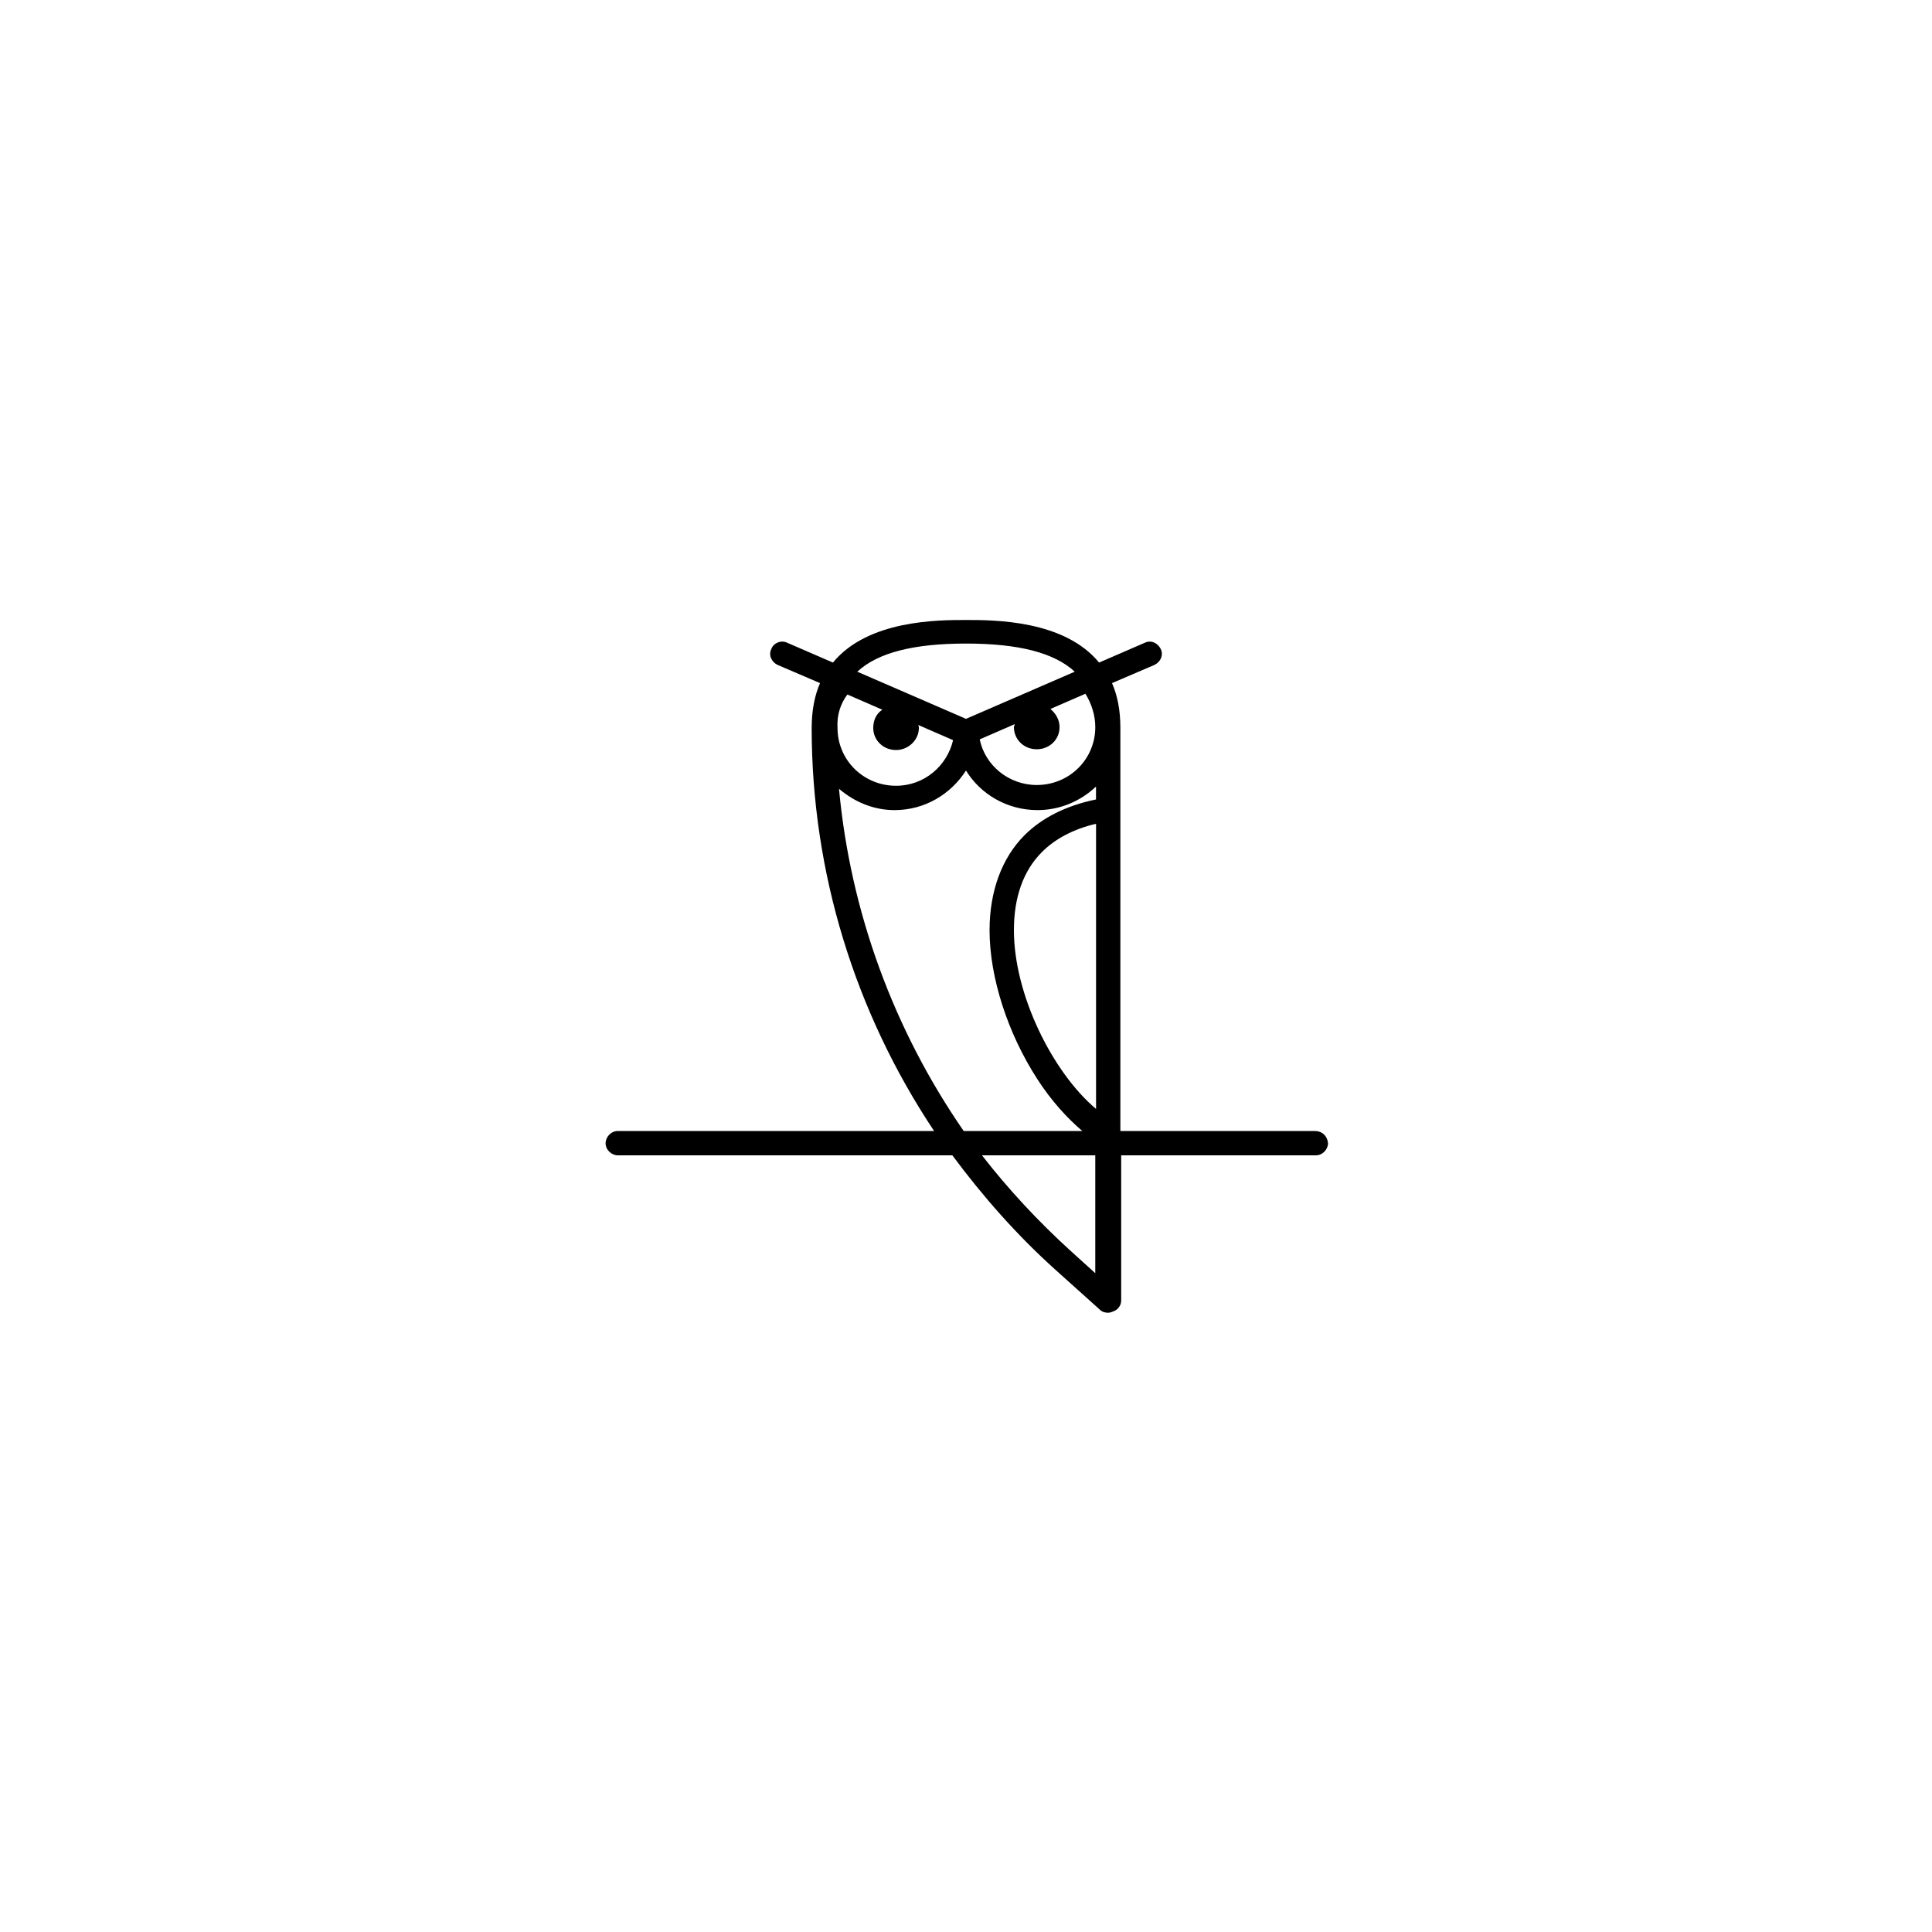 <?xml version="1.0" encoding="UTF-8"?>
<!-- Uploaded to: ICON Repo, www.iconrepo.com, Generator: ICON Repo Mixer Tools -->
<svg fill="#000000" width="800px" height="800px" version="1.1" viewBox="144 144 512 512" xmlns="http://www.w3.org/2000/svg">
 <path d="m492.5 443.73h-51.59v-106.81c0-4.836-0.805-8.664-2.215-11.891l11.285-4.836c1.613-0.805 2.418-2.621 1.613-4.231-0.805-1.613-2.621-2.418-4.231-1.613l-12.09 5.238c-9.27-11.285-27.809-11.285-35.266-11.285-7.457 0-25.996 0-35.266 11.285l-12.09-5.238c-1.613-0.805-3.629 0-4.231 1.613-0.805 1.613 0 3.426 1.613 4.231l11.285 4.836c-1.41 3.223-2.215 7.254-2.215 11.891 0 38.289 11.488 75.371 32.445 106.81h-83.832c-1.812 0-3.223 1.613-3.223 3.223 0 1.812 1.613 3.223 3.223 3.223h88.672c8.062 10.883 17.129 21.16 27.207 30.23l11.891 10.68c0.605 0.605 1.41 0.805 2.215 0.805 0.402 0 1.008-0.203 1.41-0.402 1.211-0.402 2.016-1.613 2.016-2.82v-38.492h51.59c1.812 0 3.223-1.613 3.223-3.223-0.215-2.016-1.625-3.223-3.441-3.223zm-79.801-53.203c0-8.664 2.418-15.719 7.457-20.758 3.426-3.426 8.262-6.047 14.309-7.457v75.57c-11.488-9.672-21.766-30.227-21.766-47.355zm21.562-53.809c0 8.465-6.852 15.316-15.516 15.316-7.457 0-13.703-5.238-15.113-12.09l9.27-4.031c0 0.402-0.203 0.402-0.203 0.805 0 3.223 2.621 5.844 6.047 5.844 3.426 0 6.047-2.621 6.047-5.844 0-2.016-1.008-3.629-2.418-4.836l9.27-4.031c1.609 2.621 2.617 5.644 2.617 8.867zm-34.258-22.168c13.906 0 23.375 2.418 28.816 7.457l-28.816 12.496-28.816-12.496c5.438-5.039 14.91-7.457 28.816-7.457zm-31.438 13.504 9.27 4.031c-1.613 1.008-2.418 2.82-2.418 4.836 0 3.223 2.621 5.844 6.047 5.844 3.223 0 6.047-2.621 6.047-5.844 0-0.402 0-0.402-0.203-0.805l9.27 4.031c-1.613 6.852-7.656 12.09-15.113 12.09-8.664 0-15.516-6.852-15.516-15.316-0.207-3.426 0.801-6.449 2.617-8.867zm-2.219 24.988c4.031 3.426 9.07 5.644 14.711 5.644 8.062 0 14.914-4.231 18.941-10.48 3.828 6.246 10.883 10.48 18.941 10.48 6.047 0 11.488-2.418 15.516-6.246v3.426c-7.859 1.613-14.309 4.836-18.941 9.473-6.047 6.047-9.27 14.914-9.27 25.191 0 12.496 4.836 27.406 12.695 39.5 3.629 5.644 7.859 10.277 11.891 13.703h-31.438c-18.535-26.809-30.023-58.043-33.047-90.691zm67.914 128.37-6.449-5.844c-8.664-7.859-16.523-16.324-23.578-25.391h30.027z"/>
</svg>